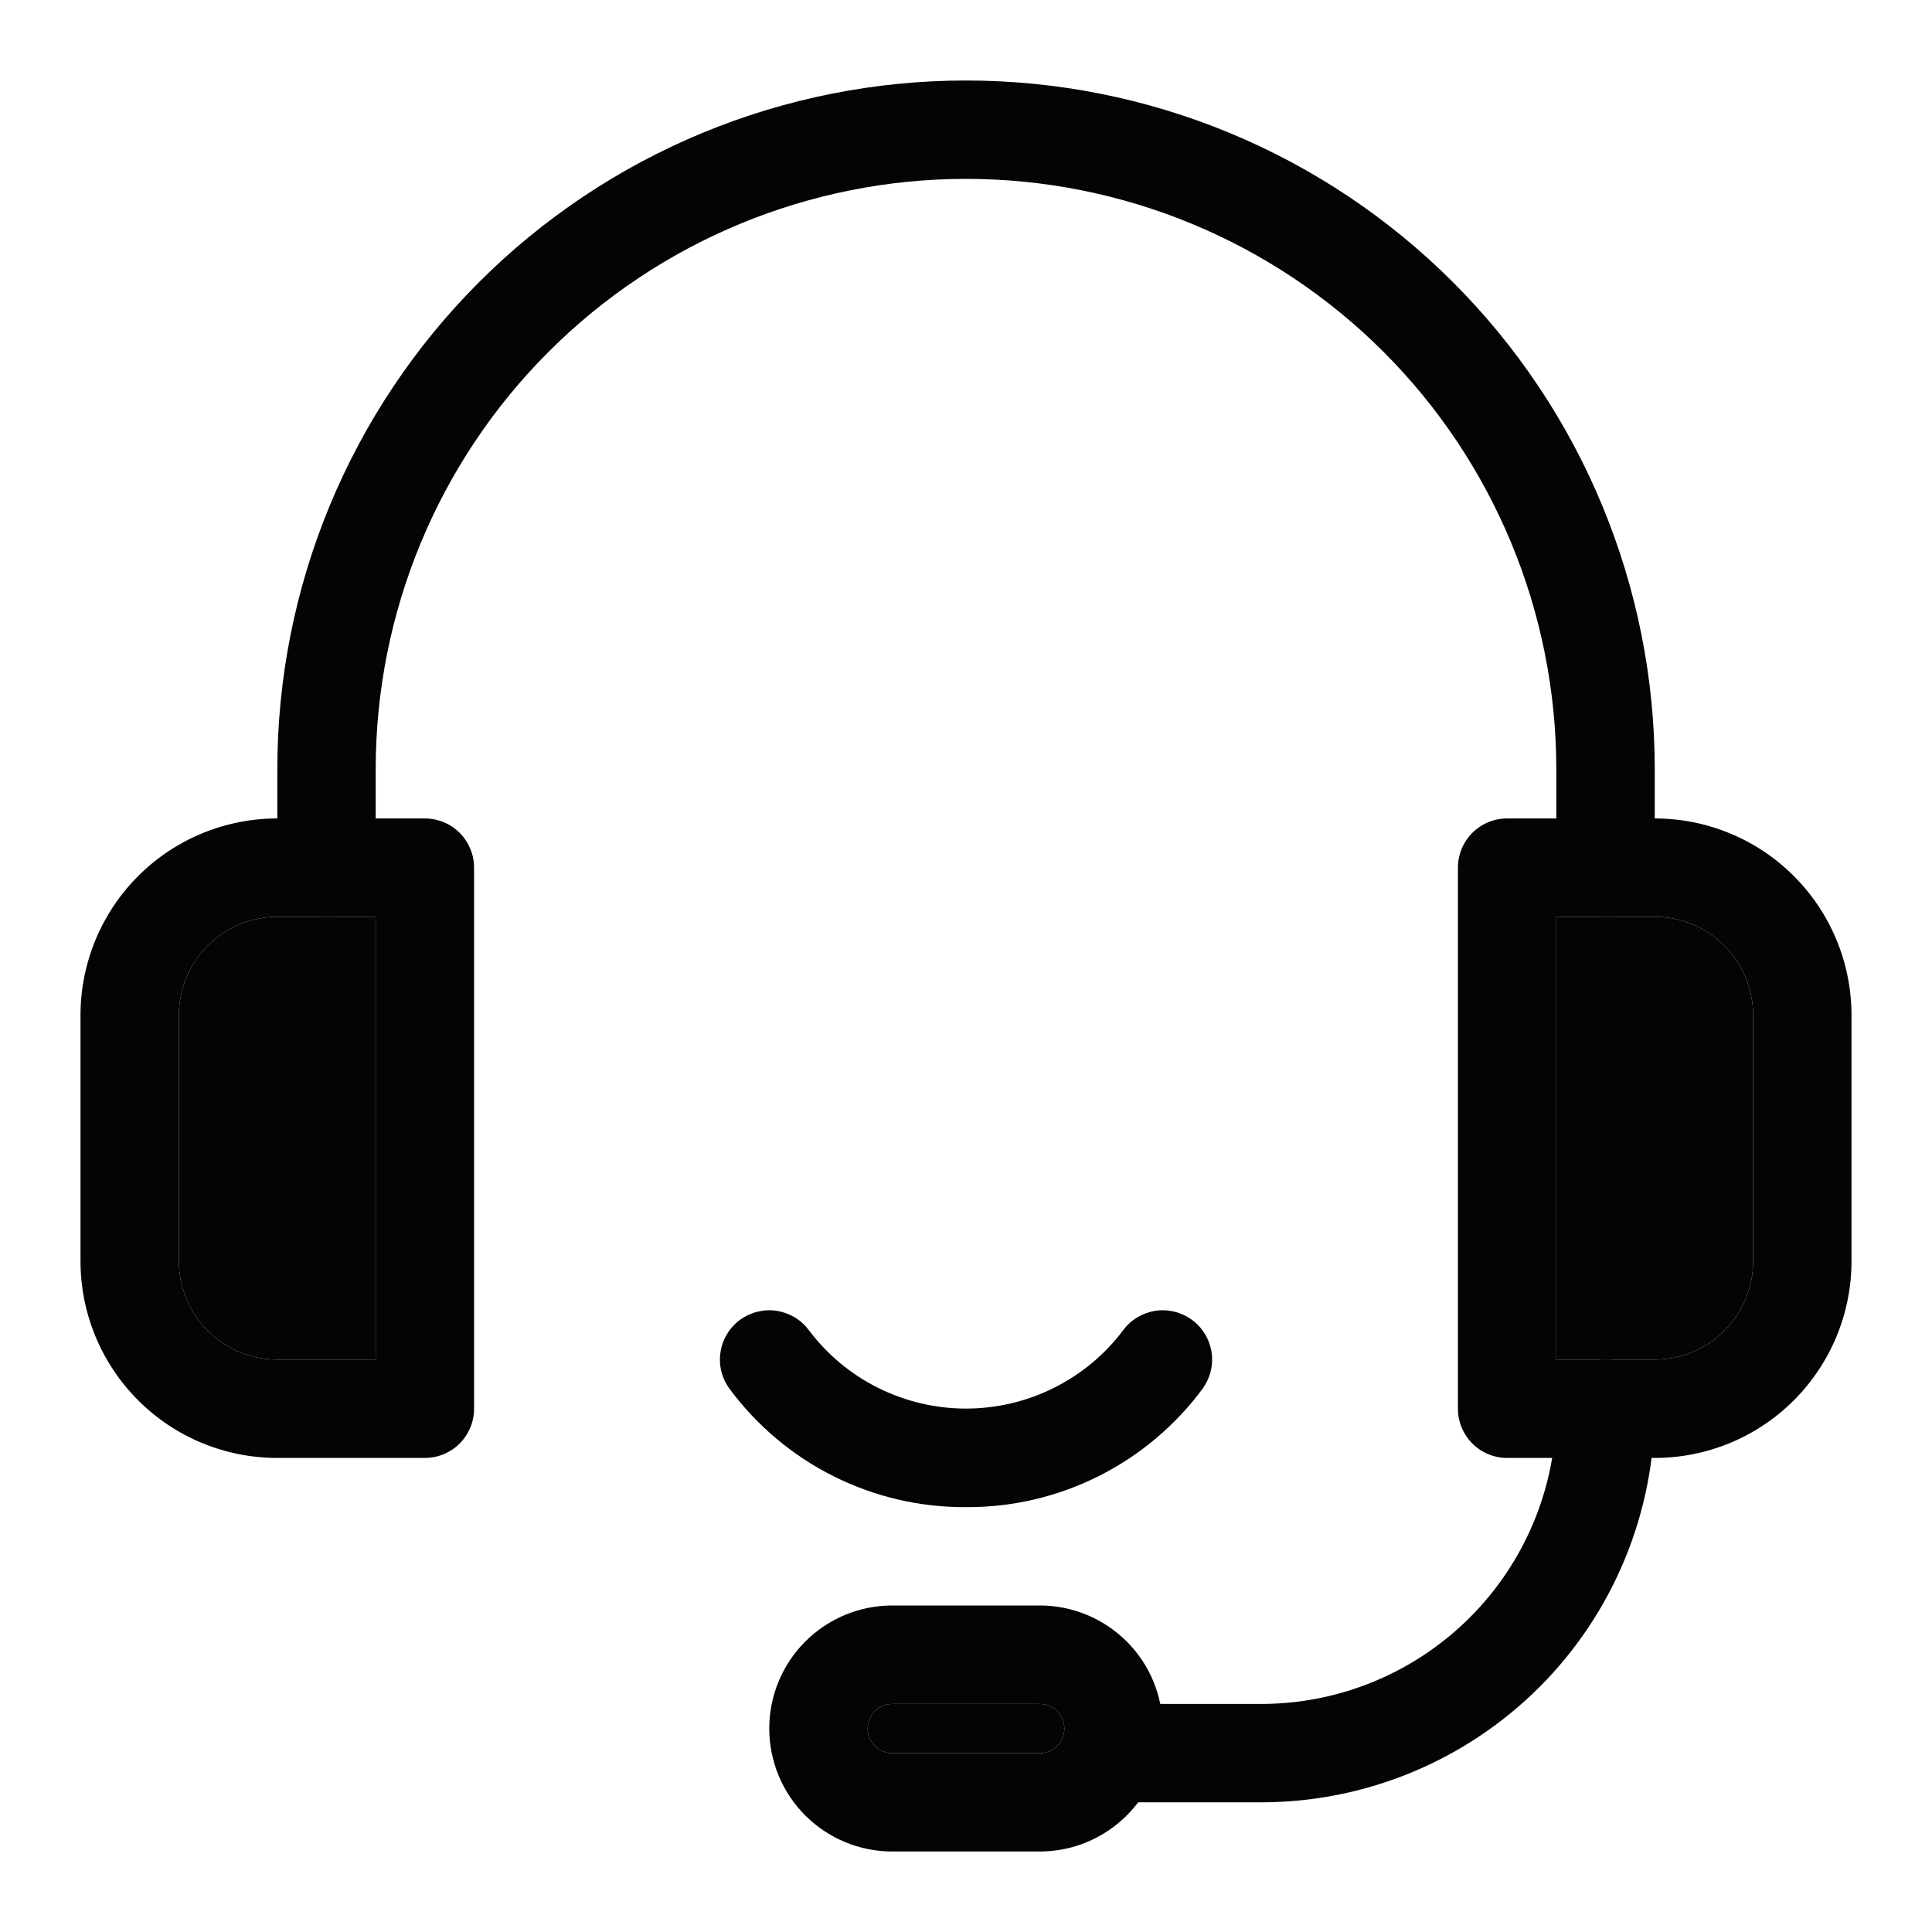 <svg width="24" height="24" viewBox="0 0 24 24" fill="none" xmlns="http://www.w3.org/2000/svg">
<g id="Communication/Call Center">
<g id="Vector">
<path d="M5.278 10.167H3.444C2.796 10.167 2.174 10.424 1.716 10.883C1.258 11.341 1 11.963 1 12.611V15.667C1 16.315 1.258 16.937 1.716 17.395C2.174 17.854 2.796 18.111 3.444 18.111H5.278C5.44 18.111 5.595 18.047 5.71 17.932C5.824 17.817 5.889 17.662 5.889 17.5V10.778C5.889 10.616 5.824 10.46 5.71 10.346C5.595 10.231 5.44 10.167 5.278 10.167ZM4.667 16.889H3.444C3.12 16.889 2.809 16.76 2.58 16.531C2.351 16.302 2.222 15.991 2.222 15.667V12.611C2.222 12.287 2.351 11.976 2.58 11.747C2.809 11.518 3.12 11.389 3.444 11.389H4.667V16.889Z" fill="#040404"/>
<path d="M4.667 11.389V16.889H3.444C3.12 16.889 2.809 16.76 2.58 16.531C2.351 16.302 2.222 15.991 2.222 15.667V12.611C2.222 12.287 2.351 11.976 2.58 11.747C2.809 11.518 3.12 11.389 3.444 11.389H4.667Z" fill="#040404"/>
<path d="M20.556 10.167H18.722C18.56 10.167 18.405 10.231 18.29 10.346C18.176 10.46 18.111 10.616 18.111 10.778V17.5C18.111 17.662 18.176 17.817 18.29 17.932C18.405 18.047 18.56 18.111 18.722 18.111H20.556C21.204 18.111 21.826 17.854 22.284 17.395C22.742 16.937 23 16.315 23 15.667V12.611C23 11.963 22.742 11.341 22.284 10.883C21.826 10.424 21.204 10.167 20.556 10.167ZM21.778 15.667C21.778 15.991 21.649 16.302 21.42 16.531C21.191 16.76 20.88 16.889 20.556 16.889H19.333V11.389H20.556C20.88 11.389 21.191 11.518 21.42 11.747C21.649 11.976 21.778 12.287 21.778 12.611V15.667Z" fill="#040404"/>
<path d="M21.778 12.611V15.667C21.778 15.991 21.649 16.302 21.42 16.531C21.191 16.76 20.88 16.889 20.556 16.889H19.333V11.389H20.556C20.88 11.389 21.191 11.518 21.42 11.747C21.649 11.976 21.778 12.287 21.778 12.611Z" fill="#040404"/>
<path d="M19.945 11.389C19.782 11.389 19.627 11.325 19.512 11.21C19.398 11.095 19.333 10.94 19.333 10.778V9.556C19.333 7.611 18.561 5.745 17.186 4.37C15.81 2.995 13.945 2.222 12 2.222C10.055 2.222 8.19 2.995 6.815 4.37C5.439 5.745 4.667 7.611 4.667 9.556V10.778C4.667 10.94 4.602 11.095 4.488 11.21C4.373 11.325 4.218 11.389 4.056 11.389C3.894 11.389 3.738 11.325 3.624 11.21C3.509 11.095 3.445 10.94 3.445 10.778V9.556C3.445 8.432 3.666 7.319 4.096 6.281C4.526 5.243 5.156 4.3 5.95 3.506C6.745 2.711 7.688 2.081 8.726 1.651C9.764 1.221 10.877 1 12 1C13.124 1 14.236 1.221 15.274 1.651C16.312 2.081 17.255 2.711 18.05 3.506C18.844 4.3 19.474 5.243 19.904 6.281C20.334 7.319 20.556 8.432 20.556 9.556V10.778C20.556 10.94 20.491 11.095 20.377 11.21C20.262 11.325 20.107 11.389 19.945 11.389ZM12.917 19.944H11.083C10.678 19.944 10.29 20.105 10.003 20.392C9.717 20.678 9.556 21.067 9.556 21.472C9.556 21.877 9.717 22.266 10.003 22.552C10.29 22.839 10.678 23 11.083 23H12.917C13.322 23 13.71 22.839 13.997 22.552C14.284 22.266 14.444 21.877 14.444 21.472C14.444 21.067 14.284 20.678 13.997 20.392C13.71 20.105 13.322 19.944 12.917 19.944ZM12.917 21.778H11.083C11.002 21.778 10.925 21.746 10.867 21.688C10.81 21.631 10.778 21.553 10.778 21.472C10.778 21.391 10.81 21.314 10.867 21.256C10.925 21.199 11.002 21.167 11.083 21.167H12.917C12.998 21.167 13.075 21.199 13.133 21.256C13.19 21.314 13.222 21.391 13.222 21.472C13.222 21.553 13.19 21.631 13.133 21.688C13.075 21.746 12.998 21.778 12.917 21.778Z" fill="#040404"/>
<path d="M13.222 21.472C13.222 21.553 13.19 21.631 13.133 21.688C13.075 21.746 12.998 21.778 12.917 21.778H11.083C11.002 21.778 10.925 21.746 10.867 21.688C10.81 21.631 10.778 21.553 10.778 21.472C10.778 21.391 10.81 21.314 10.867 21.256C10.925 21.199 11.002 21.167 11.083 21.167H12.917C12.998 21.167 13.075 21.199 13.133 21.256C13.19 21.314 13.222 21.391 13.222 21.472Z" fill="#040404"/>
<path d="M15.667 22.389H13.833C13.671 22.389 13.516 22.325 13.401 22.21C13.287 22.095 13.222 21.94 13.222 21.778C13.222 21.616 13.287 21.46 13.401 21.346C13.516 21.231 13.671 21.167 13.833 21.167H15.667C16.639 21.167 17.572 20.78 18.259 20.093C18.947 19.405 19.333 18.473 19.333 17.5C19.333 17.338 19.398 17.183 19.512 17.068C19.627 16.953 19.782 16.889 19.944 16.889C20.106 16.889 20.262 16.953 20.377 17.068C20.491 17.183 20.555 17.338 20.555 17.5C20.555 18.797 20.04 20.04 19.124 20.957C18.207 21.874 16.963 22.389 15.667 22.389Z" fill="#040404"/>
<path d="M12 18.722C11.429 18.726 10.865 18.594 10.354 18.338C9.843 18.082 9.4 17.709 9.061 17.25C9.013 17.184 8.979 17.111 8.96 17.033C8.941 16.954 8.938 16.873 8.951 16.794C8.963 16.715 8.991 16.638 9.033 16.57C9.075 16.501 9.13 16.441 9.195 16.394C9.26 16.347 9.334 16.313 9.412 16.294C9.49 16.275 9.571 16.271 9.651 16.284C9.73 16.297 9.806 16.325 9.875 16.366C9.944 16.408 10.003 16.463 10.051 16.528C10.279 16.83 10.573 17.074 10.911 17.242C11.25 17.41 11.622 17.498 12 17.498C12.378 17.498 12.751 17.41 13.089 17.242C13.427 17.074 13.722 16.83 13.95 16.528C13.997 16.463 14.057 16.408 14.125 16.366C14.194 16.325 14.27 16.297 14.35 16.284C14.429 16.271 14.51 16.275 14.588 16.294C14.666 16.313 14.74 16.347 14.805 16.394C14.87 16.441 14.925 16.501 14.967 16.57C15.009 16.638 15.037 16.715 15.05 16.794C15.062 16.873 15.059 16.954 15.04 17.033C15.021 17.111 14.987 17.184 14.94 17.25C14.6 17.709 14.157 18.082 13.646 18.338C13.135 18.594 12.571 18.726 12 18.722Z" fill="#040404"/>
</g>
</g>
</svg>
